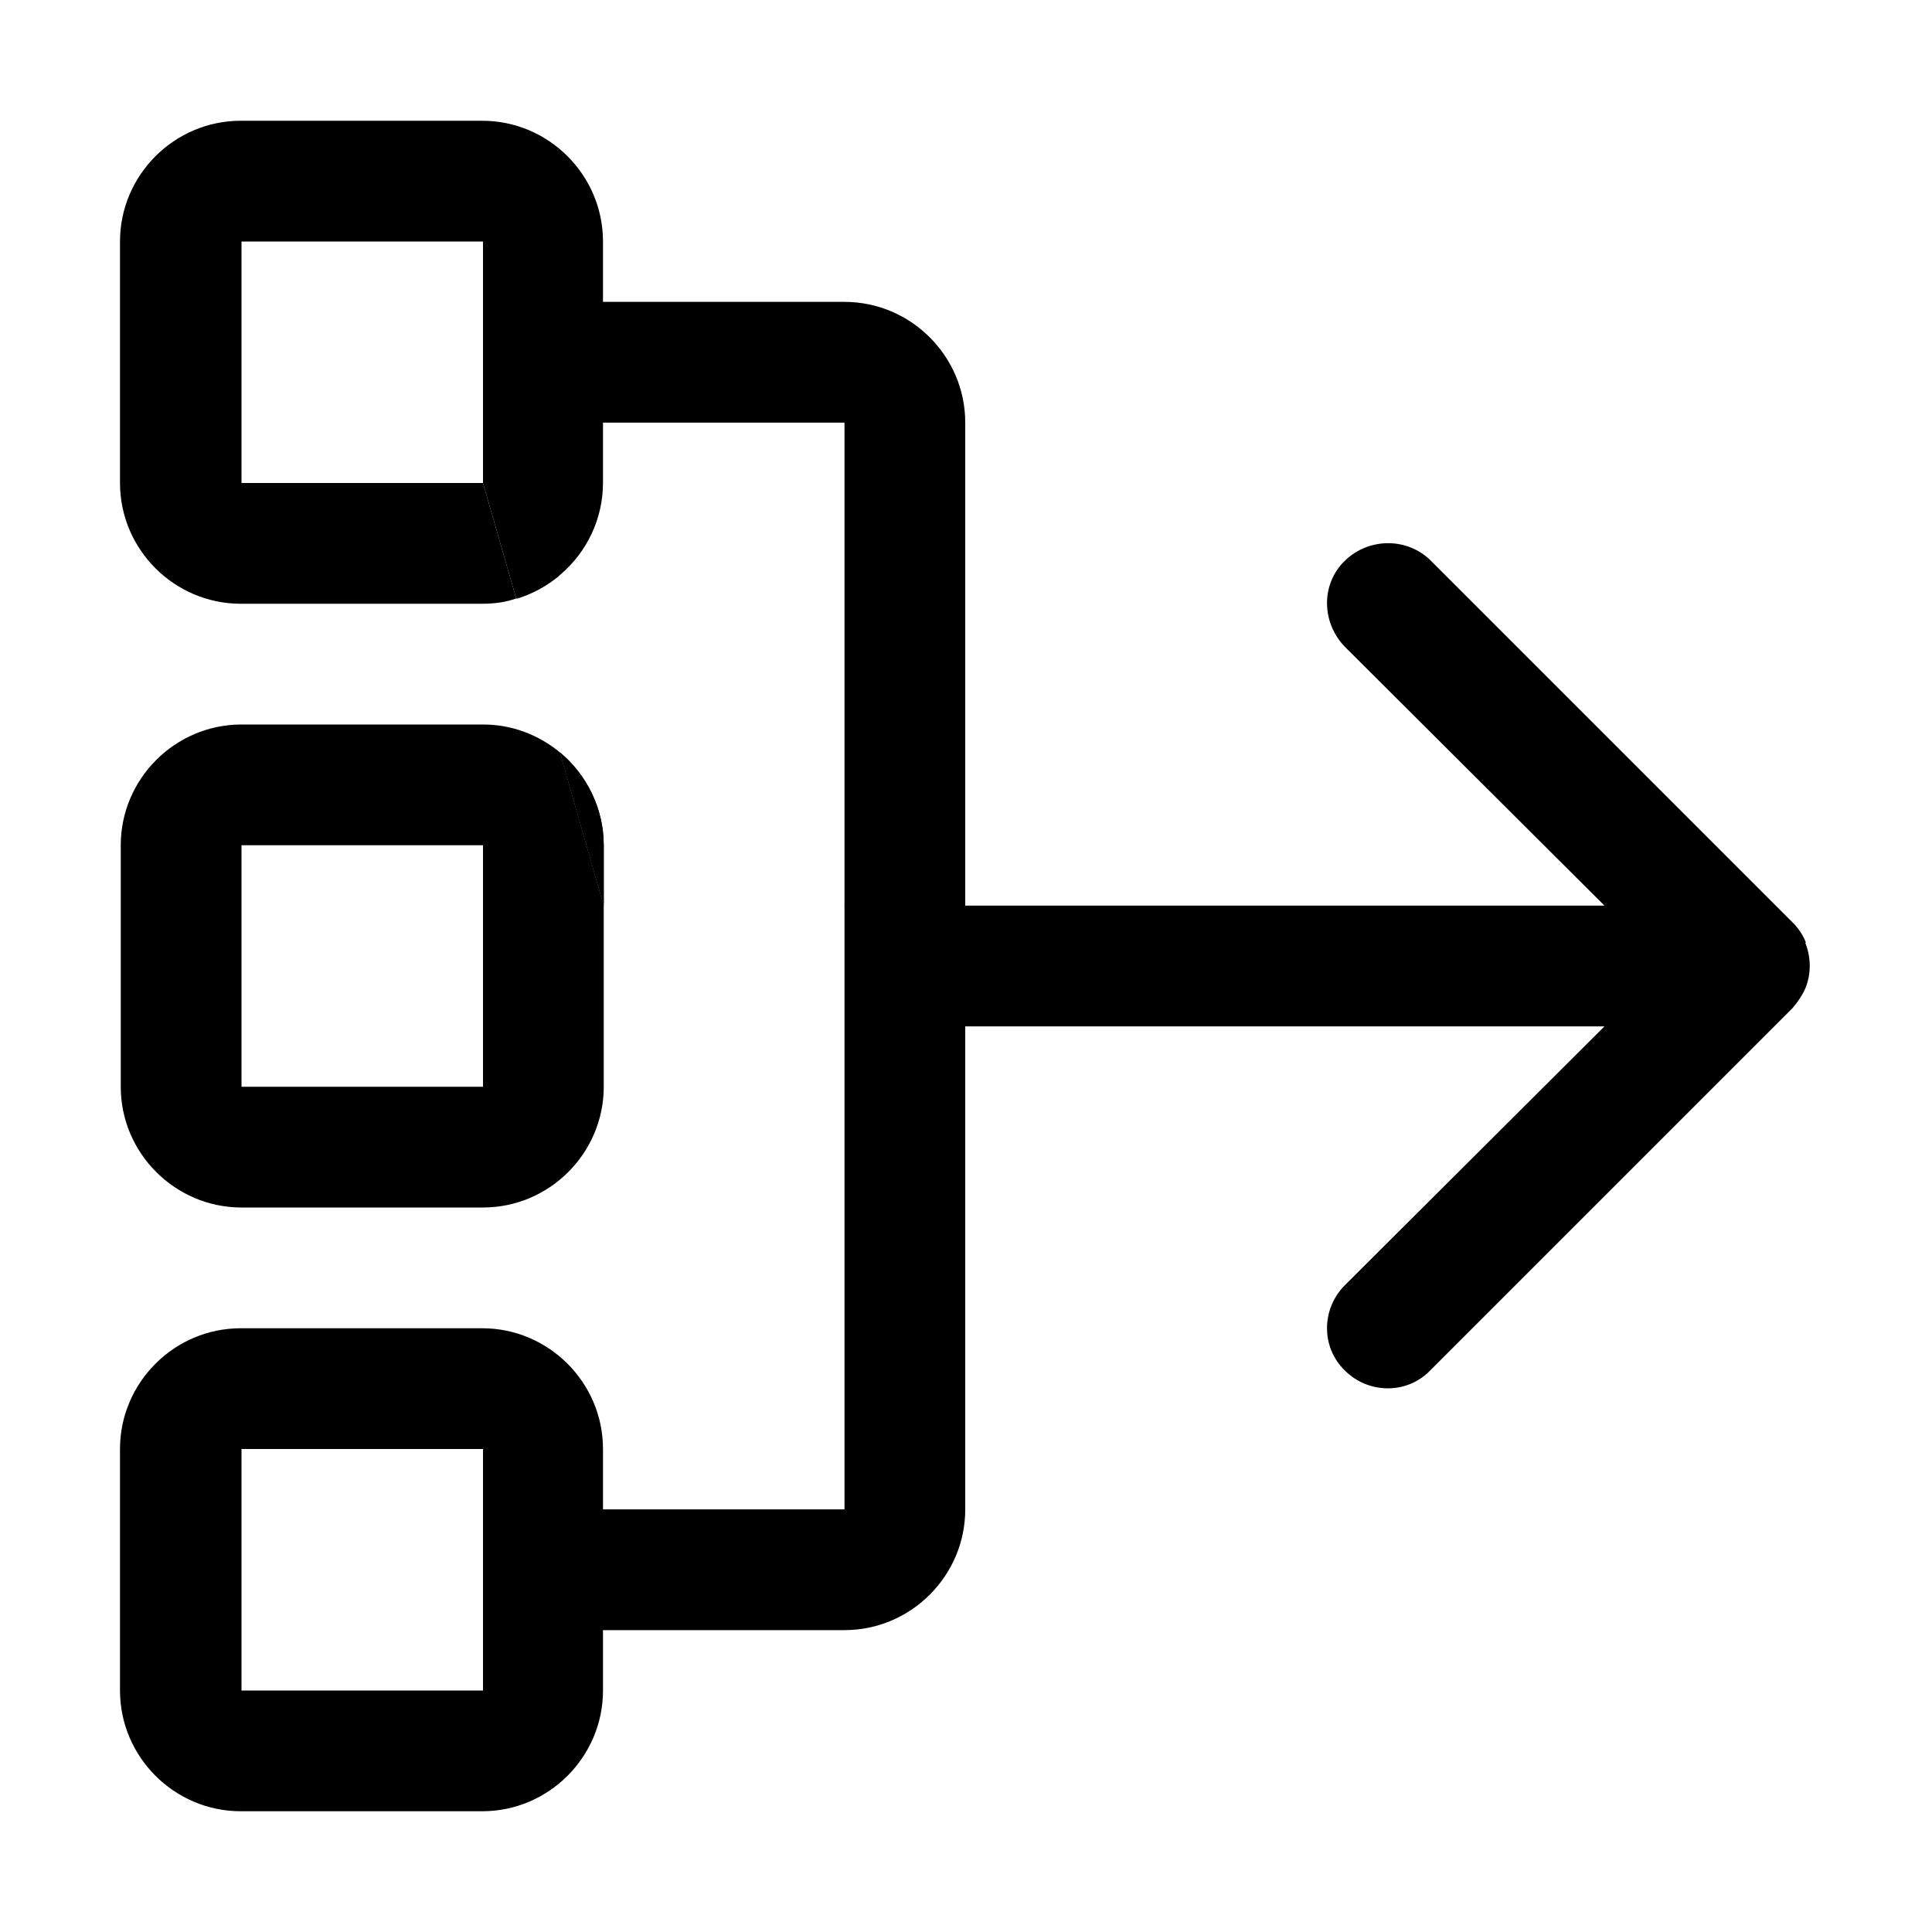 <?xml version="1.0" encoding="UTF-8"?>
<svg xmlns="http://www.w3.org/2000/svg" version="1.1" viewBox="0 0 256 256">
  <defs>
    <style>
      .cls-1 {
        fill: #000;
        stroke-width: 0px;
      }
    </style>
  </defs>
  <path class="cls-1" d="M64,96h-32c-8.8,0-16,7.2-16,16v32c0,8.8,7.2,16,16,16h32c8.8,0,16-7.2,16-16v-24l-5.8-20.3c-2.8-2.3-6.3-3.7-10.2-3.7ZM64,144h-32v-32h32v32Z"/>
  <path class="cls-1" d="M64,64l4.4,15.3c2.2-.7,4.3-1.8,6-3.3l-10.3-12.1Z"/>
  <polygon class="cls-1" points="112 120 111.9 119.9 111.9 120 112 120"/>
  <path class="cls-1" d="M74.2,99.7l5.8,20.3v-8c0-4.9-2.3-9.4-5.8-12.3Z"/>
  <path class="cls-1" d="M239.3,124.9c-.4-1-1-1.9-1.7-2.6l-48-48c-3.1-3.1-8.2-3.1-11.4,0-3.2,3.1-3.1,8.2,0,11.4l34.4,34.3h-84.7V56c0-8.8-7.2-16-16-16h-32v-8c0-8.8-7.2-16-16-16H31.9c-8.8,0-16,7.2-16,16v32c0,8.8,7.2,16,16,16h32c1.6,0,3.1-.2,4.5-.7l-4.4-15.3h-32v-32h32v32l10.3,12.1c3.4-2.9,5.6-7.3,5.6-12.1v-8h32v63.9h0c0,.1,0,.1,0,.1v16c0,0,0,64,0,64h-32v-8c0-8.8-7.2-16-16-16h-32c-8.8,0-16,7.2-16,16v32c0,8.8,7.2,16,16,16h32c8.8,0,16-7.2,16-16v-8h32c8.8,0,16-7.2,16-16v-64h84.7l-34.4,34.3c-3.1,3.1-3.2,8.2,0,11.3,3.1,3.1,8.2,3.2,11.3,0l48-48c.7-.8,1.3-1.7,1.7-2.6.8-1.9.8-4.1,0-6.1ZM64,224h-32v-32h32v32Z"/>
  <path class="cls-1" d="M74.3,76.1c-1.7,1.5-3.7,2.6-6,3.3"/>
  <path class="cls-1" d="M74.2,99.7c3.5,2.9,5.8,7.4,5.8,12.3v8"/>
</svg>